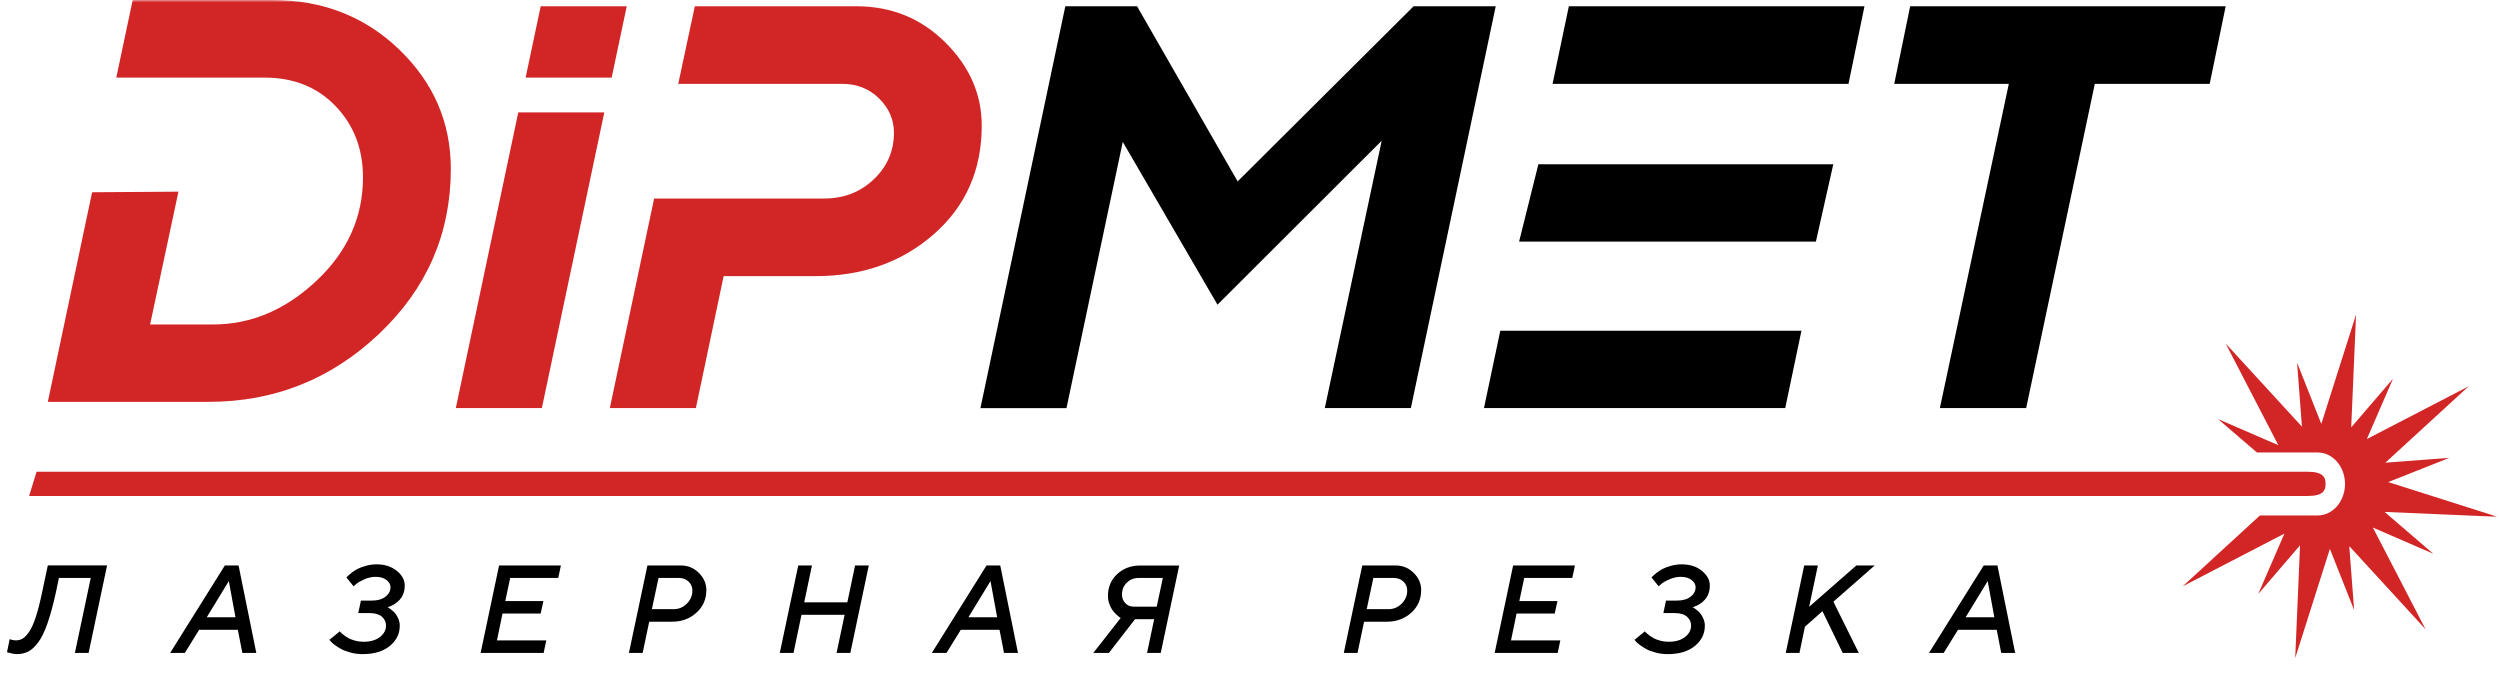<?xml version="1.0" encoding="UTF-8"?> <svg xmlns="http://www.w3.org/2000/svg" width="516" height="141" viewBox="0 0 516 141" fill="none"> <mask id="mask0_80_134" style="mask-type:luminance" maskUnits="userSpaceOnUse" x="0" y="0" width="516" height="141"> <path d="M515.46 0H0V140.56H515.46V0Z" fill="white"></path> </mask> <g mask="url(#mask0_80_134)"> <path d="M19.01 39.68L9.87 82.94H43.07C56.64 82.94 68.36 78.26 78.24 68.91C88.11 59.56 93.05 48.21 93.05 34.87C93.05 25.31 89.51 17.1 82.44 10.26C75.35 3.42 66.61 0 56.19 0H27.39L24 16.02C29.39 16.02 36.19 16.02 41.84 16.02H54.62C60.64 16.02 65.52 17.99 69.28 21.92C73.04 25.85 74.92 30.75 74.92 36.61C74.92 44.82 71.72 51.94 65.32 57.95C58.92 63.97 51.81 66.97 43.98 66.97H30.98L36.83 39.56" fill="#D22626"></path> <path d="M108.49 16.02L111.6 1.29H129.36L126.25 16.02M124.73 23.2L111.84 84.23H94.08L106.97 23.2" fill="#D22626"></path> <path d="M139.99 17.31H173.86C176.87 17.31 179.39 18.31 181.44 20.32C183.48 22.33 184.51 24.68 184.51 27.38C184.51 31.16 183.12 34.37 180.35 37.01C177.57 39.65 174.18 40.97 170.17 40.97H135.01L125.87 84.23H143.63L149.36 56.99H168.39C178.03 56.99 186.15 54.11 192.74 48.34C199.33 42.57 202.63 35.11 202.63 25.93C202.63 19.45 200.12 13.73 195.11 8.75C190.1 3.78 183.97 1.29 176.72 1.29H143.41L139.99 17.31Z" fill="#D22626"></path> <path d="M255.45 37.44L291.77 1.29H308.72L291.2 84.23H273.44L285.18 29.05L251.29 62.89L231.74 29.29L220.12 84.24H202.36L219.88 1.3H234.69L255.45 37.44Z" fill="black"></path> <path d="M306.29 84.23H368.47L371.82 68.26H309.66" fill="black"></path> <path d="M313.54 49.87H374.8L378.39 33.91H338.58C331.56 33.91 324.54 33.91 317.52 33.91" fill="black"></path> <path d="M338.27 17.31H381.53L384.83 1.29H323.81L320.45 17.31" fill="black"></path> <path d="M394.26 1.29H459.38L456.08 17.31H432.37L418.2 84.23H400.39L414.62 17.31H390.97L394.26 1.29Z" fill="black"></path> <path d="M22.1 116.71L18.29 134.76H15.46L18.73 119.29H12.16L11.57 122.12C11 124.73 10.41 126.9 9.81 128.63C9.21 130.36 8.57 131.68 7.88 132.59C7.19 133.5 6.51 134.14 5.83 134.48C5.15 134.82 4.38 135 3.53 135C3.22 135 2.89 134.97 2.55 134.9C2.21 134.83 1.94 134.77 1.74 134.7L1.44 134.62L2 131.92C2.44 132.09 2.88 132.17 3.31 132.17C3.81 132.17 4.26 132.05 4.68 131.8C5.1 131.55 5.54 131.09 6.01 130.41C6.48 129.73 6.95 128.7 7.4 127.31C7.85 125.93 8.29 124.19 8.72 122.11L9.87 116.7H22.1V116.71Z" fill="black"></path> <path d="M35.12 134.76L46.41 116.71H49.24L52.9 134.76H50.02L49.09 129.99H41.1L38.15 134.76H35.12ZM47.23 119.93L42.67 127.41H48.6L47.23 119.93Z" fill="black"></path> <path d="M80 125.32C80.07 125.35 80.16 125.41 80.27 125.48C80.38 125.55 80.58 125.7 80.87 125.93C81.16 126.16 81.42 126.41 81.64 126.69C81.86 126.97 82.06 127.33 82.24 127.77C82.42 128.21 82.51 128.68 82.51 129.17C82.51 130.82 81.82 132.21 80.45 133.33C79.08 134.45 77.21 135.01 74.86 135.01C74 135.01 73.18 134.91 72.39 134.7C71.6 134.49 70.94 134.25 70.43 133.97C69.92 133.69 69.46 133.4 69.08 133.11C68.69 132.82 68.42 132.57 68.25 132.37L67.99 132.06L70.13 130.31C70.18 130.36 70.25 130.44 70.34 130.54C70.43 130.64 70.63 130.81 70.94 131.06C71.25 131.3 71.58 131.52 71.92 131.71C72.26 131.9 72.72 132.07 73.29 132.23C73.86 132.39 74.44 132.46 75.03 132.46C76.46 132.46 77.59 132.13 78.42 131.48C79.25 130.83 79.67 130.04 79.67 129.13C79.67 128.39 79.39 127.78 78.82 127.28C78.25 126.79 77.41 126.54 76.3 126.54H73.95L74.49 123.96H76.77C77.94 123.96 78.87 123.69 79.56 123.16C80.25 122.63 80.6 121.97 80.6 121.2C80.6 120.63 80.32 120.13 79.76 119.7C79.2 119.27 78.46 119.06 77.53 119.06C76.78 119.06 76.02 119.22 75.25 119.55C74.49 119.88 73.92 120.2 73.54 120.52L72.97 121.01L71.5 119.18C71.57 119.11 71.66 119.02 71.77 118.9C71.88 118.78 72.14 118.56 72.54 118.24C72.94 117.92 73.37 117.65 73.81 117.42C74.25 117.19 74.83 116.98 75.55 116.78C76.26 116.58 76.99 116.48 77.73 116.48C79.42 116.48 80.8 116.93 81.9 117.82C83 118.71 83.54 119.73 83.54 120.86C83.54 122.75 82.64 124.13 80.83 125.01C80.36 125.21 80.08 125.32 80 125.32Z" fill="black"></path> <path d="M102.57 132.18H112.75L112.21 134.76H99.2L103.01 116.71H115.77L115.22 119.29H105.3L104.29 124.06H112.16L111.59 126.64H103.72L102.57 132.18Z" fill="black"></path> <path d="M133.63 116.71H140.49C141.97 116.71 143.22 117.22 144.25 118.25C145.28 119.28 145.79 120.46 145.79 121.8C145.79 123.67 145.11 125.23 143.74 126.46C142.38 127.7 140.7 128.32 138.72 128.32H134L132.64 134.76H129.81L133.63 116.71ZM140.15 119.29H135.92L134.55 125.73H139.07C140.1 125.73 141 125.35 141.76 124.6C142.52 123.84 142.91 122.94 142.91 121.89C142.91 121.15 142.64 120.53 142.11 120.03C141.58 119.53 140.92 119.29 140.15 119.29Z" fill="black"></path> <path d="M179.32 116.71L175.51 134.76H172.67L174.33 126.89H165.43L163.78 134.76H160.95L164.76 116.71H167.59L165.99 124.32H174.89L176.49 116.71H179.32Z" fill="black"></path> <path d="M192.33 134.76L203.62 116.71H206.45L210.11 134.76H207.23L206.3 129.99H198.31L195.36 134.76H192.33ZM204.44 119.93L199.88 127.41H205.81L204.44 119.93Z" fill="black"></path> <path d="M243.39 116.71L239.58 134.76H236.75L238.22 127.8H234.27L228.88 134.76H225.66L231.31 127.55C231.24 127.52 231.15 127.46 231.03 127.37C230.91 127.28 230.7 127.1 230.39 126.81C230.09 126.52 229.82 126.22 229.59 125.9C229.36 125.58 229.15 125.15 228.96 124.63C228.77 124.11 228.68 123.56 228.68 122.99C228.68 121.17 229.32 119.67 230.59 118.49C231.86 117.31 233.45 116.72 235.35 116.72H243.39V116.71ZM234.99 119.29C234.04 119.29 233.24 119.62 232.57 120.27C231.91 120.92 231.58 121.74 231.58 122.72C231.58 123.41 231.8 124 232.25 124.48C232.7 124.96 233.28 125.21 233.98 125.21H238.75L240.01 119.28H234.99V119.29Z" fill="black"></path> <path d="M281.17 116.71H288.03C289.51 116.71 290.76 117.22 291.79 118.25C292.82 119.27 293.33 120.46 293.33 121.8C293.33 123.67 292.65 125.23 291.29 126.46C289.93 127.69 288.25 128.32 286.27 128.32H281.55L280.19 134.76H277.36L281.17 116.71ZM287.69 119.29H283.46L282.09 125.73H286.61C287.64 125.73 288.54 125.35 289.3 124.6C290.06 123.84 290.45 122.94 290.45 121.89C290.45 121.15 290.18 120.53 289.65 120.03C289.12 119.54 288.47 119.29 287.69 119.29Z" fill="black"></path> <path d="M311.87 132.18H322.05L321.51 134.76H308.5L312.31 116.71H325.07L324.52 119.29H314.6L313.59 124.06H321.46L320.89 126.64H313.02L311.87 132.18Z" fill="black"></path> <path d="M349.37 125.32C349.44 125.35 349.53 125.41 349.64 125.48C349.75 125.55 349.95 125.7 350.24 125.93C350.53 126.16 350.79 126.41 351.01 126.69C351.23 126.97 351.43 127.33 351.61 127.77C351.79 128.21 351.88 128.68 351.88 129.17C351.88 130.82 351.19 132.21 349.82 133.33C348.45 134.45 346.58 135.01 344.23 135.01C343.37 135.01 342.55 134.91 341.76 134.7C340.97 134.49 340.31 134.25 339.8 133.97C339.28 133.69 338.83 133.4 338.45 133.11C338.06 132.82 337.79 132.57 337.62 132.37L337.36 132.06L339.5 130.31C339.55 130.36 339.62 130.44 339.71 130.54C339.8 130.64 340 130.81 340.31 131.06C340.62 131.3 340.95 131.52 341.29 131.71C341.63 131.9 342.09 132.07 342.66 132.23C343.23 132.39 343.81 132.46 344.4 132.46C345.83 132.46 346.96 132.13 347.79 131.48C348.62 130.83 349.04 130.04 349.04 129.13C349.04 128.39 348.76 127.78 348.19 127.28C347.62 126.79 346.78 126.54 345.67 126.54H343.32L343.86 123.96H346.14C347.31 123.96 348.24 123.69 348.93 123.16C349.63 122.63 349.97 121.97 349.97 121.2C349.97 120.63 349.69 120.13 349.13 119.7C348.57 119.27 347.83 119.06 346.9 119.06C346.14 119.06 345.39 119.22 344.62 119.55C343.85 119.88 343.29 120.2 342.91 120.52L342.34 121.01L340.87 119.18C340.94 119.11 341.03 119.02 341.14 118.9C341.25 118.78 341.51 118.56 341.91 118.24C342.31 117.92 342.74 117.65 343.18 117.42C343.62 117.19 344.2 116.98 344.92 116.78C345.63 116.58 346.36 116.48 347.1 116.48C348.79 116.48 350.18 116.93 351.27 117.82C352.36 118.71 352.91 119.73 352.91 120.86C352.91 122.75 352.01 124.13 350.2 125.01C349.72 125.21 349.45 125.32 349.37 125.32Z" fill="black"></path> <path d="M375.21 116.71L373.41 125.24L383.15 116.71H386.94L378.41 124.19L383.65 134.76H380.33L376.15 126.15L372.54 129.35L371.41 134.76H368.58L372.39 116.71H375.21Z" fill="black"></path> <path d="M398.15 134.76L409.44 116.71H412.27L415.93 134.76H413.05L412.12 129.99H404.13L401.18 134.76H398.15ZM410.26 119.93L405.7 127.41H411.63L410.26 119.93Z" fill="black"></path> <path fill-rule="evenodd" clip-rule="evenodd" d="M486.29 64.93L485.29 88.21L493.92 78.16L488.52 90.62L509.52 79.74L492.34 95.5L505.55 94.5L492.92 99.5L515.46 106.66L492.18 105.66L502.22 114.29L489.76 108.89L500.64 129.89L484.89 112.72L485.89 125.92L480.89 113.29L473.73 135.83L474.73 112.55L466.1 122.6L471.5 110.14L450.5 121.02L466.45 106.39H478.36C481.48 106.39 484.01 103.48 484.01 99.89C484.01 96.3 481.48 93.39 478.36 93.39H465.83L457.79 86.49L470.25 91.89L459.37 70.89L475.12 88.06L474.12 74.86L479.12 87.49L486.29 64.93Z" fill="#D22626"></path> <path d="M7.55 97.37H476.3C479.48 97.37 480 98.49 480 99.87C480 101.25 479.48 102.37 476.3 102.37H6.01L7.55 97.37Z" fill="#D22626"></path> </g> </svg> 